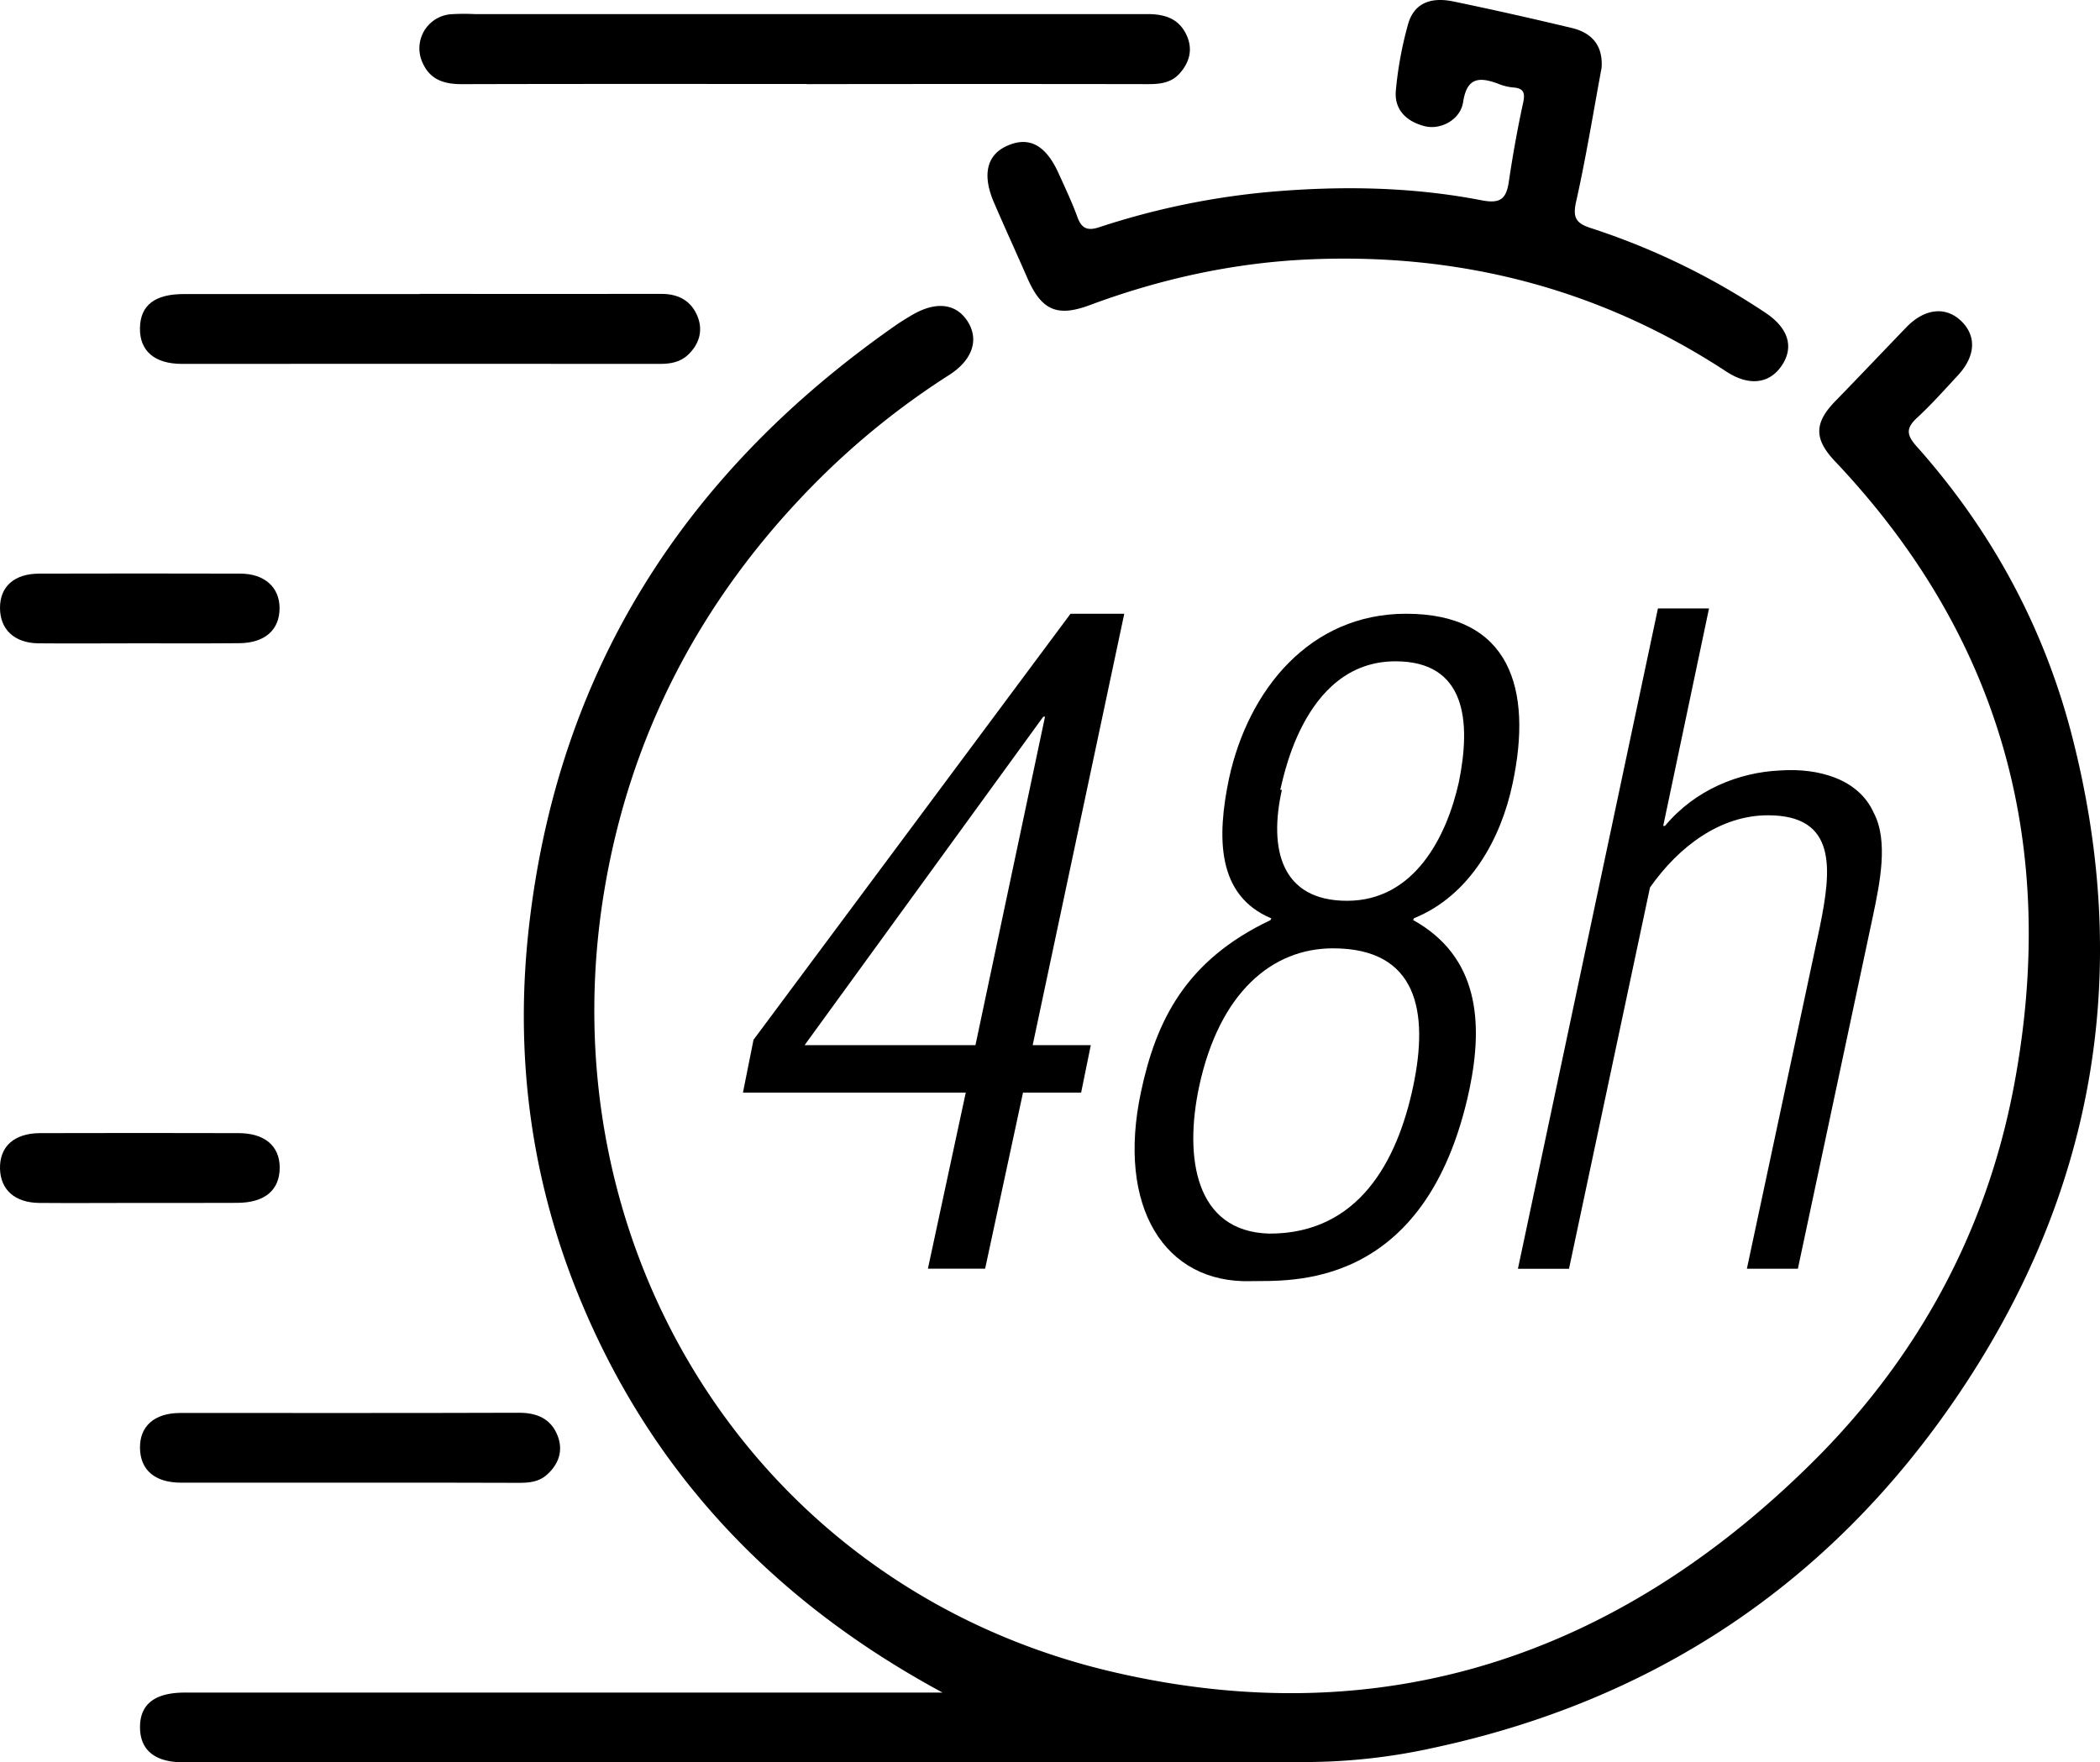 <svg xmlns="http://www.w3.org/2000/svg" viewBox="0 0 840.79 705.71"><g id="Calque_2" data-name="Calque 2"><g id="Calque_1-2" data-name="Calque 1"><path d="M377.36,677.78c-67.14-36.27-116.21-87.59-145.11-157.53-19.71-47.71-26.26-97.43-20.52-148.67C223.29,268.32,274.37,189,358.88,130.09c1.91-1.33,3.92-2.52,5.92-3.73,9.57-5.75,17.68-5,22.39,2,5,7.44,2.3,15.75-7.2,21.82a311,311,0,0,0-55.49,45.19c-43.9,45.06-71.95,98.49-82.43,160.52-24.22,143.47,60.27,280.32,203.68,313.68,107.8,25.07,201.45-6.41,279.54-83.64,42.21-41.73,69.93-92.34,81-150.82,18-95.15-4.36-179.36-71.62-250.41-8.35-8.83-8.41-15.26.09-24,9.55-9.82,19-19.79,28.48-29.63,7.41-7.67,15.92-8.51,22.18-2.32,6,6,5.51,14-1.58,21.63-5.36,5.77-10.6,11.68-16.37,17-4.43,4.1-4.14,6.83-.15,11.31,29.78,33.39,50.75,71.91,62,115,25,96.14,9.09,185.91-47.16,267.57C731.55,634.79,661.72,681,574.38,699.82a239,239,0,0,1-50.22,5.78q-225.39.17-450.78.11c-11.36,0-17.24-4.86-17.32-13.92-.07-9.35,5.9-14,18-14H377.36Z"/><path d="M641.23,27.2C637.9,45.13,635,63.14,631,80.93c-1.41,6.37.18,8.56,6,10.42a283.41,283.41,0,0,1,69.69,33.8c9.3,6.11,11.69,13.75,6.72,21.19s-13.24,8.35-22.25,2.44c-50.86-33.33-106.92-47.61-167.34-44.89-30.05,1.36-59.26,7.79-87.52,18.3-13,4.84-19.25,2.11-24.91-10.7C407,101.38,402.36,91.33,398,81.19c-4.78-11-3-19,4.94-22.66,8.86-4.14,15.69-.63,20.88,10.85,2.64,5.83,5.4,11.63,7.58,17.63,1.68,4.61,4.17,5.47,8.64,4a305.53,305.53,0,0,1,68.78-14.21c28.3-2.43,56.51-2,84.39,3.41,7.56,1.47,9.87-.62,10.89-7.46,1.57-10.58,3.45-21.14,5.73-31.6.94-4.29,0-5.88-4.28-6.15a21.25,21.25,0,0,1-5.89-1.53c-7.44-2.75-12.37-2.45-13.86,7.4-1.08,7.09-9,11.3-15.44,9.65-7.24-1.87-12.23-6.59-11.49-14.34a149,149,0,0,1,4.87-26.42C566,1.6,572.38-1.38,581.86.58c15.88,3.28,31.7,6.86,47.47,10.63C637.43,13.16,641.88,18.32,641.23,27.2Z"/><path d="M323,33.63c-46.07,0-92.13-.06-138.19.07-7,0-12.65-1.77-15.64-8.63A13.69,13.69,0,0,1,180.42,5.71,85.53,85.53,0,0,1,190,5.64q134.7,0,269.39,0c7.09,0,12.73,1.88,15.73,8.54,2.53,5.59,1.17,10.81-2.9,15.31-3.45,3.8-8,4.21-12.8,4.2q-68.22-.11-136.44,0Z"/><path d="M167.93,117.69c32.34,0,64.67.06,97,0,7,0,12,3,14.42,9.2,2.18,5.58.59,10.92-3.82,15.14-3.14,3-7,3.69-11.27,3.69q-95.68-.07-191.39,0c-11.06,0-17-5.25-16.83-14.39s6-13.57,17.5-13.57h94.38Z"/><path d="M140,593.74c-22.46,0-44.93,0-67.4,0-10.53,0-16.38-5-16.55-13.79s5.73-14.12,16.11-14.13c45.23,0,90.46.07,135.68-.08,7.26,0,12.76,2.47,15.39,9.13,2.36,6,.52,11.47-4.35,15.76-3.29,2.91-7.28,3.19-11.47,3.17C185,593.69,162.49,593.73,140,593.74Z"/><path d="M55.53,257.62c-13.41,0-26.83.12-40.25,0C5.66,257.46,0,252,0,243.4s5.82-13.67,15.68-13.69q40.24-.11,80.5,0c9.7,0,15.69,5.42,15.75,13.7.06,8.81-5.88,14.1-16.19,14.16C82.37,257.69,69,257.63,55.53,257.62Z"/><path d="M55.73,481.71c-13.38,0-26.76.11-40.14,0C5.84,481.56.16,476.37,0,467.89c-.16-8.8,5.72-14.1,16.07-14.13q39.71-.11,79.41,0c10.49,0,16.46,5.12,16.51,13.74,0,9.08-5.92,14.13-17,14.18C81.91,481.75,68.82,481.7,55.73,481.71Z"/><path d="M428.62,245.77h21.51L413.46,418.53h23.27l-3.87,19H409.59l-15.17,70.52H371.51l15.16-70.52H297.46l4.23-21.15ZM390.55,418.53,418.4,287h-.7L322.14,418.53Z"/><path d="M509,367.76c-21.86-9.16-21.86-32.43-16.92-56.06,7.76-35.61,32.44-65.93,70.87-65.93,41.6,0,50.77,30,42.66,68-4.58,21.86-16.92,44.78-39.49,53.94l-.35.71C591.87,382.92,594,409,588.34,436.16c-17.27,81.45-73,76.51-87.44,76.87-34.55,1.06-53.94-29.62-44.07-75.81,6-28.21,17.63-52.53,51.83-68.75ZM508.31,494c35.61,0,51.12-28.91,57.47-58.88s1.76-55.36-32.09-55.36c-24.33,0-45.48,17.63-53.59,55.36C474.11,463.31,478.34,493.28,508.31,494Zm4.93-177.71c-5.29,23.63-.35,44.43,26.1,44.43,26.79,0,39.84-25.38,44.77-47.6,4.94-24.33,2.82-48.3-25.38-48.3-38.08,0-45.49,50.77-46.19,51.47Z"/><path d="M607.74,508.09,663.8,243.65h20.45l-18.34,87.09h.71c12-14.46,29.61-21.51,46.18-22.21,15.52-1.06,31.39,3.52,37.38,16.92,6,11.28,2.47,28.21-.35,41.61l-30,141H699.41l29.26-137.15c4.58-22.57,7.05-44.43-20.8-44.43-19,0-35.61,12.34-47.25,28.91L628.19,508.09Z"/></g></g></svg>